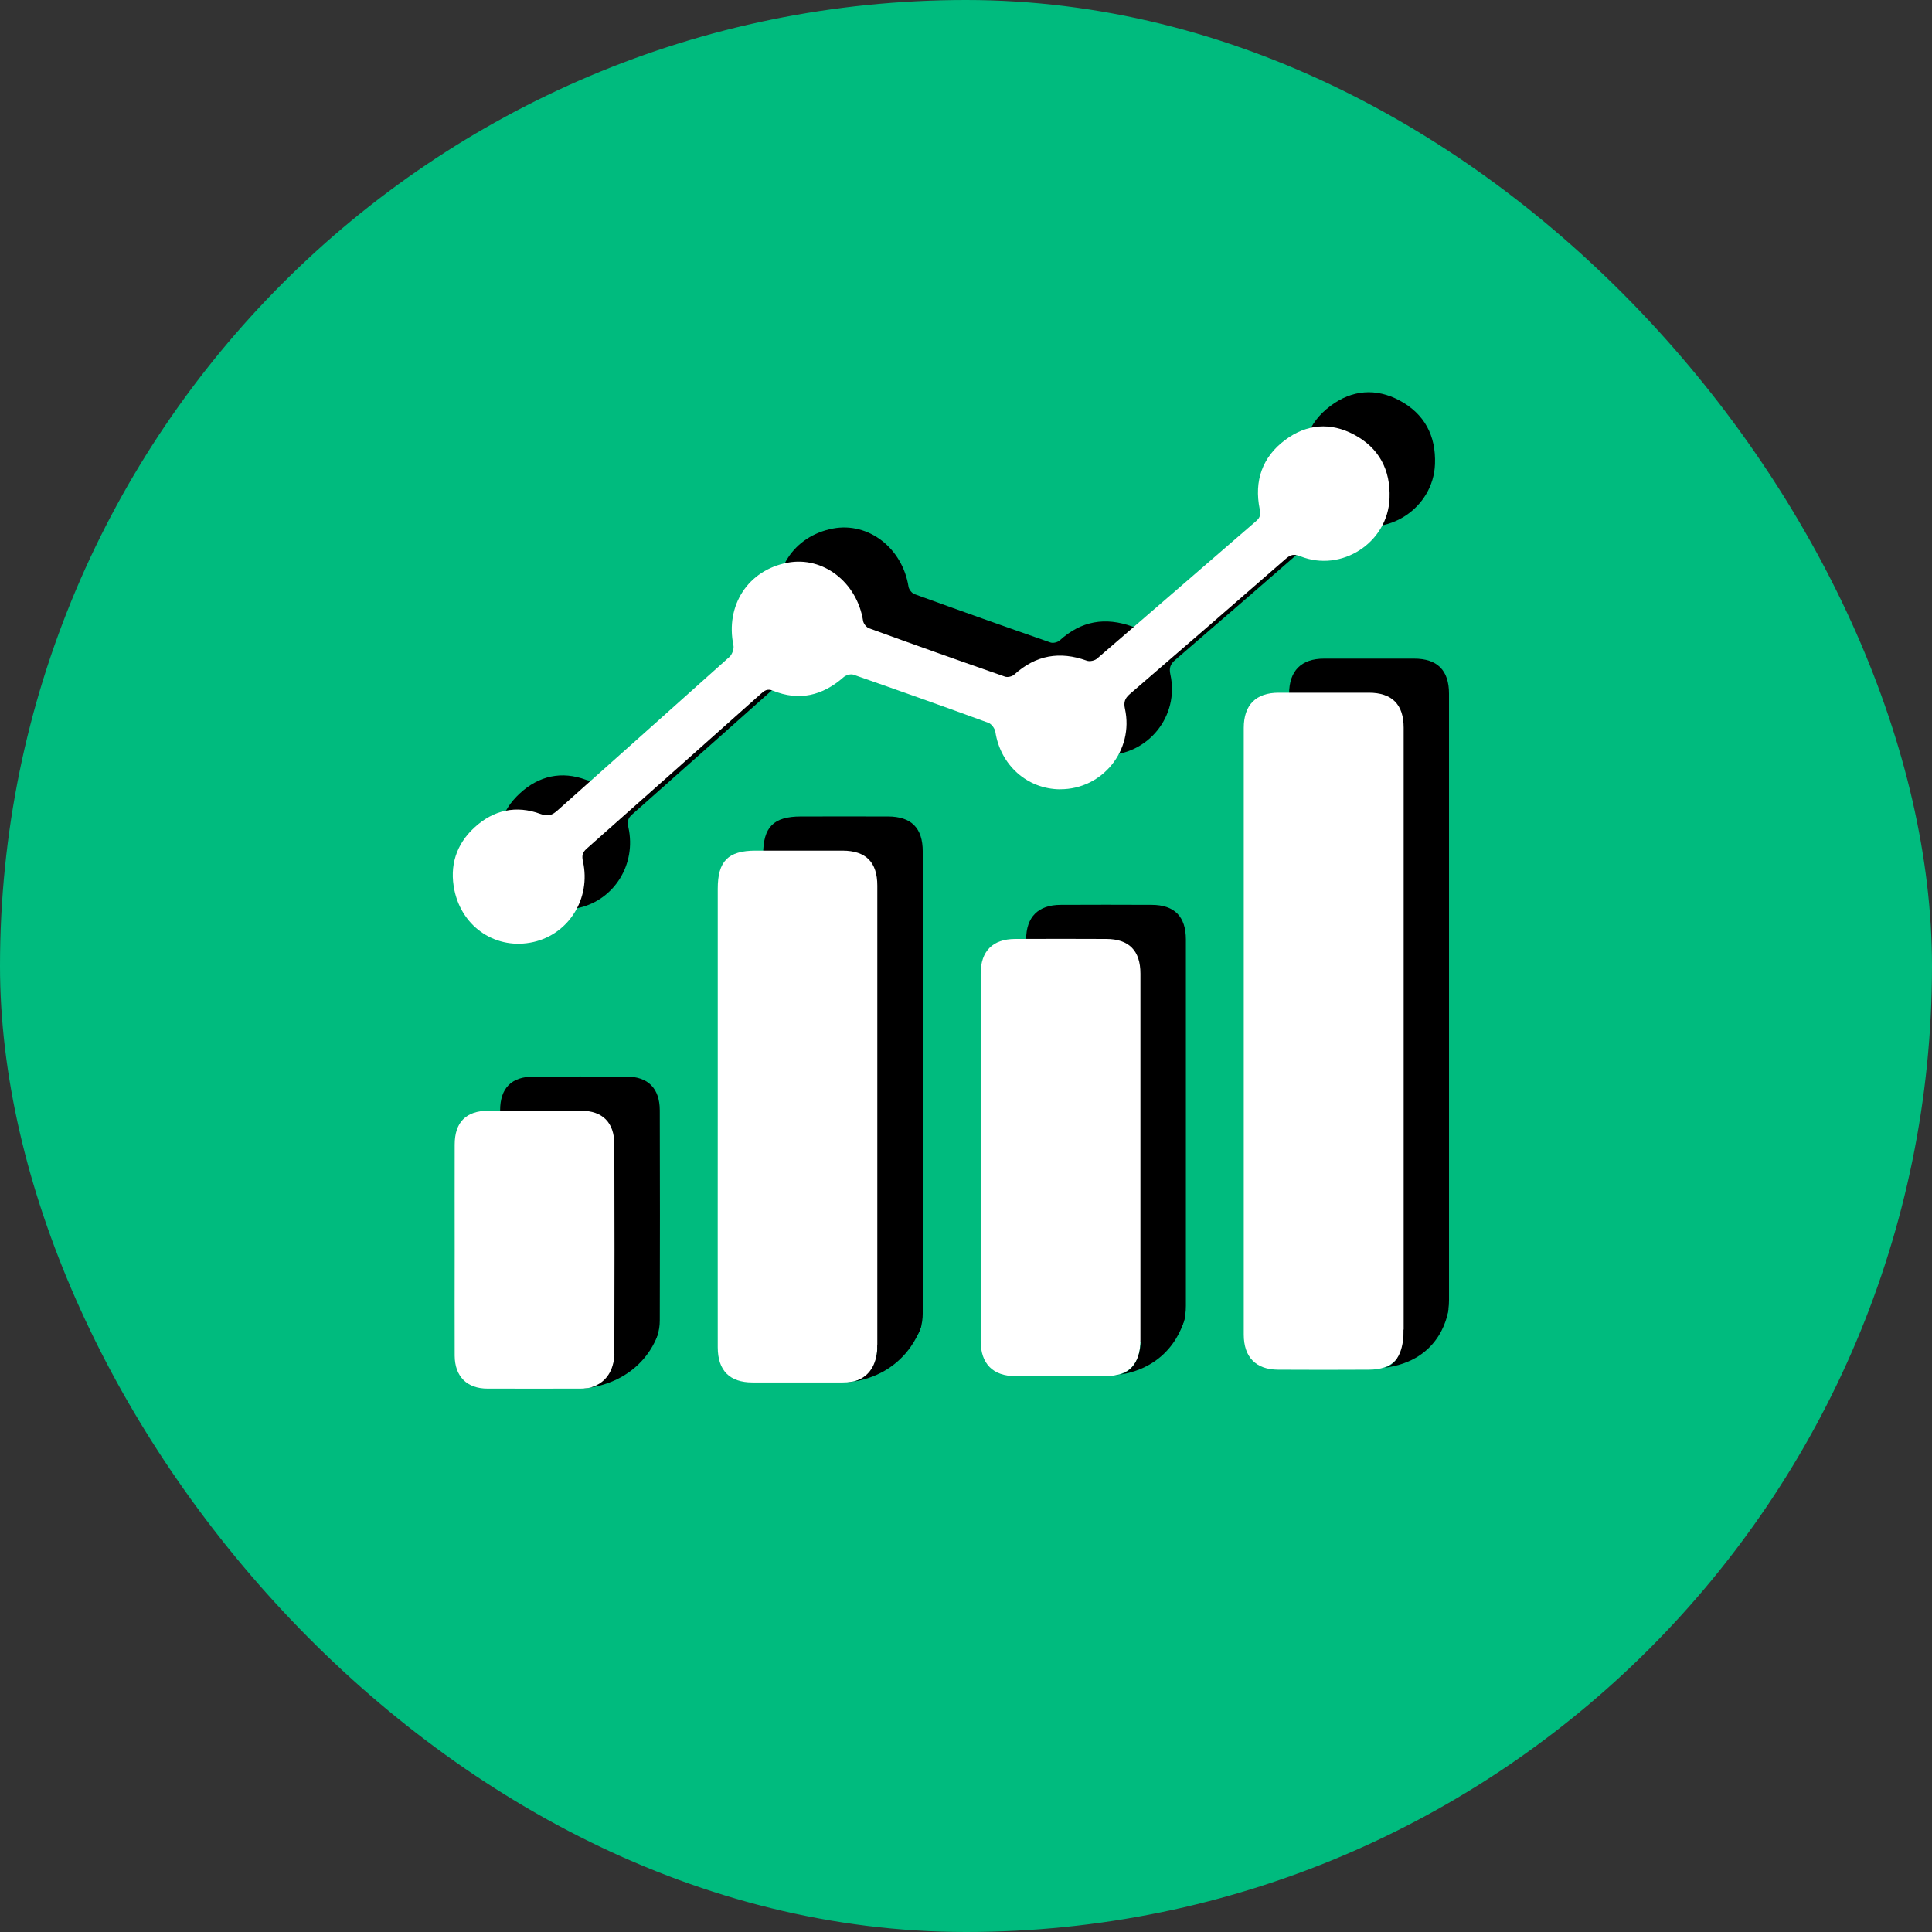 <svg width="64" height="64" viewBox="0 0 64 64" fill="none" xmlns="http://www.w3.org/2000/svg">
<rect x="0" y="0" width="64" height="64" fill="#333333" stroke="none"/>
<rect width="64" height="64" rx="32" fill="#00BB7E"/>
<g clip-path="url(#clip0_9905_18429)">
<path d="M48 33.042C48 36.386 48 39.73 48 43.074C48 43.853 47.628 44.239 46.854 44.243C45.847 44.249 44.843 44.251 43.836 44.243C43.102 44.239 42.703 43.825 42.703 43.082C42.703 36.383 42.703 29.683 42.703 22.984C42.703 22.221 43.107 21.818 43.861 21.818C44.855 21.818 45.85 21.818 46.847 21.818C47.613 21.818 48 22.206 48 22.977C48 26.331 48 29.688 48 33.042Z" fill="black"/>
<path d="M36.628 25.016C35.534 25.011 34.646 24.214 34.478 23.113C34.461 23.002 34.351 22.851 34.25 22.813C32.762 22.269 31.271 21.739 29.774 21.218C29.682 21.185 29.523 21.235 29.447 21.304C28.75 21.916 27.974 22.1 27.108 21.747C26.925 21.674 26.833 21.742 26.714 21.848C24.792 23.561 22.868 25.275 20.939 26.981C20.792 27.112 20.775 27.221 20.817 27.41C21.085 28.629 20.351 29.806 19.178 30.073C17.97 30.348 16.825 29.612 16.559 28.367C16.388 27.556 16.614 26.84 17.219 26.283C17.851 25.698 18.605 25.532 19.411 25.832C19.664 25.925 19.8 25.87 19.977 25.711C21.873 24.018 23.775 22.329 25.667 20.631C25.757 20.55 25.826 20.364 25.801 20.248C25.529 18.925 26.282 17.758 27.592 17.508C28.77 17.284 29.895 18.156 30.096 19.436C30.111 19.529 30.208 19.65 30.292 19.681C31.79 20.225 33.292 20.759 34.798 21.283C34.885 21.314 35.033 21.278 35.103 21.215C35.817 20.565 36.615 20.432 37.508 20.754C37.602 20.79 37.766 20.754 37.845 20.686C39.606 19.172 41.356 17.647 43.115 16.13C43.249 16.014 43.271 15.916 43.234 15.734C43.045 14.799 43.318 14.011 44.077 13.444C44.788 12.912 45.58 12.849 46.363 13.267C47.184 13.706 47.571 14.429 47.536 15.371C47.484 16.838 45.947 17.843 44.578 17.294C44.367 17.211 44.253 17.241 44.094 17.382C42.378 18.882 40.657 20.374 38.931 21.86C38.768 22.002 38.723 22.128 38.77 22.344C39.075 23.723 38.026 25.018 36.625 25.013L36.628 25.016Z" fill="black"/>
<path d="M25.28 35.839C25.28 33.329 25.28 30.822 25.28 28.312C25.28 27.395 25.623 27.049 26.53 27.047C27.492 27.047 28.454 27.044 29.414 27.047C30.19 27.049 30.567 27.427 30.567 28.206C30.567 33.301 30.567 38.397 30.567 43.495C30.567 44.269 30.175 44.662 29.419 44.664C28.425 44.664 27.43 44.664 26.436 44.664C25.675 44.664 25.283 44.271 25.28 43.5C25.278 40.947 25.28 38.392 25.28 35.839Z" fill="black"/>
<path d="M39.284 37.22C39.284 39.231 39.284 41.242 39.284 43.253C39.284 44.075 38.909 44.455 38.103 44.458C37.119 44.458 36.135 44.46 35.153 44.458C34.399 44.458 33.992 44.049 33.992 43.288C33.99 39.234 33.99 35.179 33.992 31.124C33.992 30.376 34.391 29.977 35.135 29.975C36.142 29.97 37.146 29.97 38.153 29.975C38.907 29.977 39.284 30.363 39.284 31.124C39.284 33.158 39.284 35.191 39.284 37.223V37.22Z" fill="black"/>
<path d="M16.567 40.249C16.567 39.095 16.564 37.941 16.567 36.787C16.567 36.043 16.944 35.665 17.678 35.663C18.704 35.66 19.731 35.658 20.757 35.663C21.464 35.665 21.853 36.051 21.856 36.777C21.863 39.098 21.863 41.416 21.856 43.737C21.856 44.47 21.449 44.868 20.735 44.868C19.709 44.868 18.682 44.871 17.655 44.868C16.973 44.868 16.572 44.468 16.567 43.78C16.562 42.603 16.567 41.426 16.567 40.249Z" fill="black"/>
<path d="M46.498 34.171C46.498 37.515 46.498 40.859 46.498 44.203C46.498 44.982 46.126 45.368 45.352 45.373C44.345 45.378 43.341 45.38 42.334 45.373C41.6 45.368 41.201 44.954 41.201 44.211C41.201 37.513 41.201 30.812 41.201 24.114C41.201 23.35 41.605 22.947 42.359 22.947C43.354 22.947 44.348 22.947 45.345 22.947C46.111 22.947 46.498 23.335 46.498 24.106C46.498 27.46 46.498 30.817 46.498 34.171Z" fill="white"/>
<path d="M35.123 26.147C34.029 26.142 33.142 25.346 32.973 24.244C32.956 24.134 32.846 23.983 32.745 23.945C31.257 23.4 29.767 22.871 28.269 22.349C28.177 22.317 28.018 22.367 27.942 22.435C27.245 23.047 26.469 23.232 25.603 22.879C25.42 22.806 25.328 22.874 25.209 22.98C23.287 24.693 21.363 26.407 19.434 28.113C19.287 28.244 19.27 28.352 19.312 28.541C19.58 29.761 18.846 30.938 17.673 31.205C16.465 31.48 15.32 30.744 15.055 29.499C14.883 28.687 15.109 27.972 15.714 27.415C16.346 26.83 17.1 26.664 17.906 26.964C18.159 27.057 18.296 27.002 18.472 26.843C20.369 25.149 22.27 23.461 24.163 21.762C24.252 21.682 24.321 21.495 24.296 21.379C24.024 20.056 24.777 18.889 26.087 18.64C27.265 18.416 28.39 19.288 28.591 20.568C28.606 20.661 28.703 20.782 28.787 20.812C30.285 21.357 31.788 21.891 33.293 22.415C33.38 22.445 33.528 22.41 33.598 22.347C34.312 21.697 35.11 21.563 36.003 21.886C36.097 21.921 36.261 21.886 36.34 21.818C38.101 20.303 39.852 18.779 41.61 17.262C41.744 17.146 41.766 17.047 41.729 16.866C41.54 15.931 41.813 15.142 42.572 14.575C43.284 14.043 44.075 13.98 44.858 14.399C45.679 14.837 46.066 15.56 46.031 16.503C45.979 17.97 44.442 18.975 43.073 18.426C42.862 18.343 42.748 18.373 42.589 18.514C40.873 20.013 39.152 21.505 37.426 22.992C37.263 23.133 37.218 23.259 37.265 23.476C37.57 24.854 36.521 26.15 35.12 26.145L35.123 26.147Z" fill="white"/>
<path d="M23.776 36.971C23.776 34.461 23.776 31.953 23.776 29.443C23.776 28.526 24.118 28.181 25.025 28.178C25.987 28.178 26.95 28.176 27.909 28.178C28.685 28.181 29.062 28.559 29.062 29.338C29.062 34.433 29.062 39.529 29.062 44.627C29.062 45.4 28.671 45.794 27.914 45.796C26.92 45.796 25.925 45.796 24.931 45.796C24.17 45.796 23.778 45.403 23.776 44.632C23.773 42.079 23.776 39.524 23.776 36.971Z" fill="white"/>
<path d="M37.778 38.349C37.778 40.36 37.778 42.371 37.778 44.382C37.778 45.204 37.404 45.584 36.598 45.587C35.613 45.587 34.629 45.589 33.647 45.587C32.893 45.587 32.486 45.179 32.486 44.417C32.484 40.363 32.484 36.308 32.486 32.253C32.486 31.505 32.886 31.107 33.629 31.104C34.636 31.099 35.64 31.099 36.647 31.104C37.401 31.107 37.778 31.492 37.778 32.253C37.778 34.287 37.778 36.321 37.778 38.352V38.349Z" fill="white"/>
<path d="M15.062 41.381C15.062 40.227 15.059 39.072 15.062 37.918C15.062 37.175 15.439 36.797 16.173 36.794C17.199 36.792 18.226 36.789 19.253 36.794C19.959 36.797 20.349 37.182 20.351 37.908C20.358 40.229 20.358 42.548 20.351 44.869C20.351 45.602 19.944 46 19.23 46C18.204 46 17.177 46.003 16.15 46C15.468 46 15.067 45.599 15.062 44.911C15.057 43.735 15.062 42.558 15.062 41.381Z" fill="white"/>
<path d="M47.983 43.359C47.983 43.359 47.829 45.098 45.801 45.317C45.801 45.317 46.498 45.304 46.498 44.049" fill="black"/>
<path d="M39.254 43.631C39.254 43.631 38.936 45.34 36.938 45.559C36.938 45.559 37.791 45.577 37.791 44.319" fill="black"/>
<path d="M30.523 43.908C30.523 43.908 30.079 45.577 28.078 45.796C28.078 45.796 29.065 45.801 29.065 44.546" fill="black"/>
<path d="M21.78 44.231C21.78 44.231 21.328 45.781 19.327 46C19.327 46 20.359 46 20.359 44.742" fill="black"/>
</g>
<defs>
<clipPath id="clip0_9905_18429">
<rect width="33" height="33" fill="white" transform="translate(15 13)"/>
</clipPath>
</defs>
</svg>
